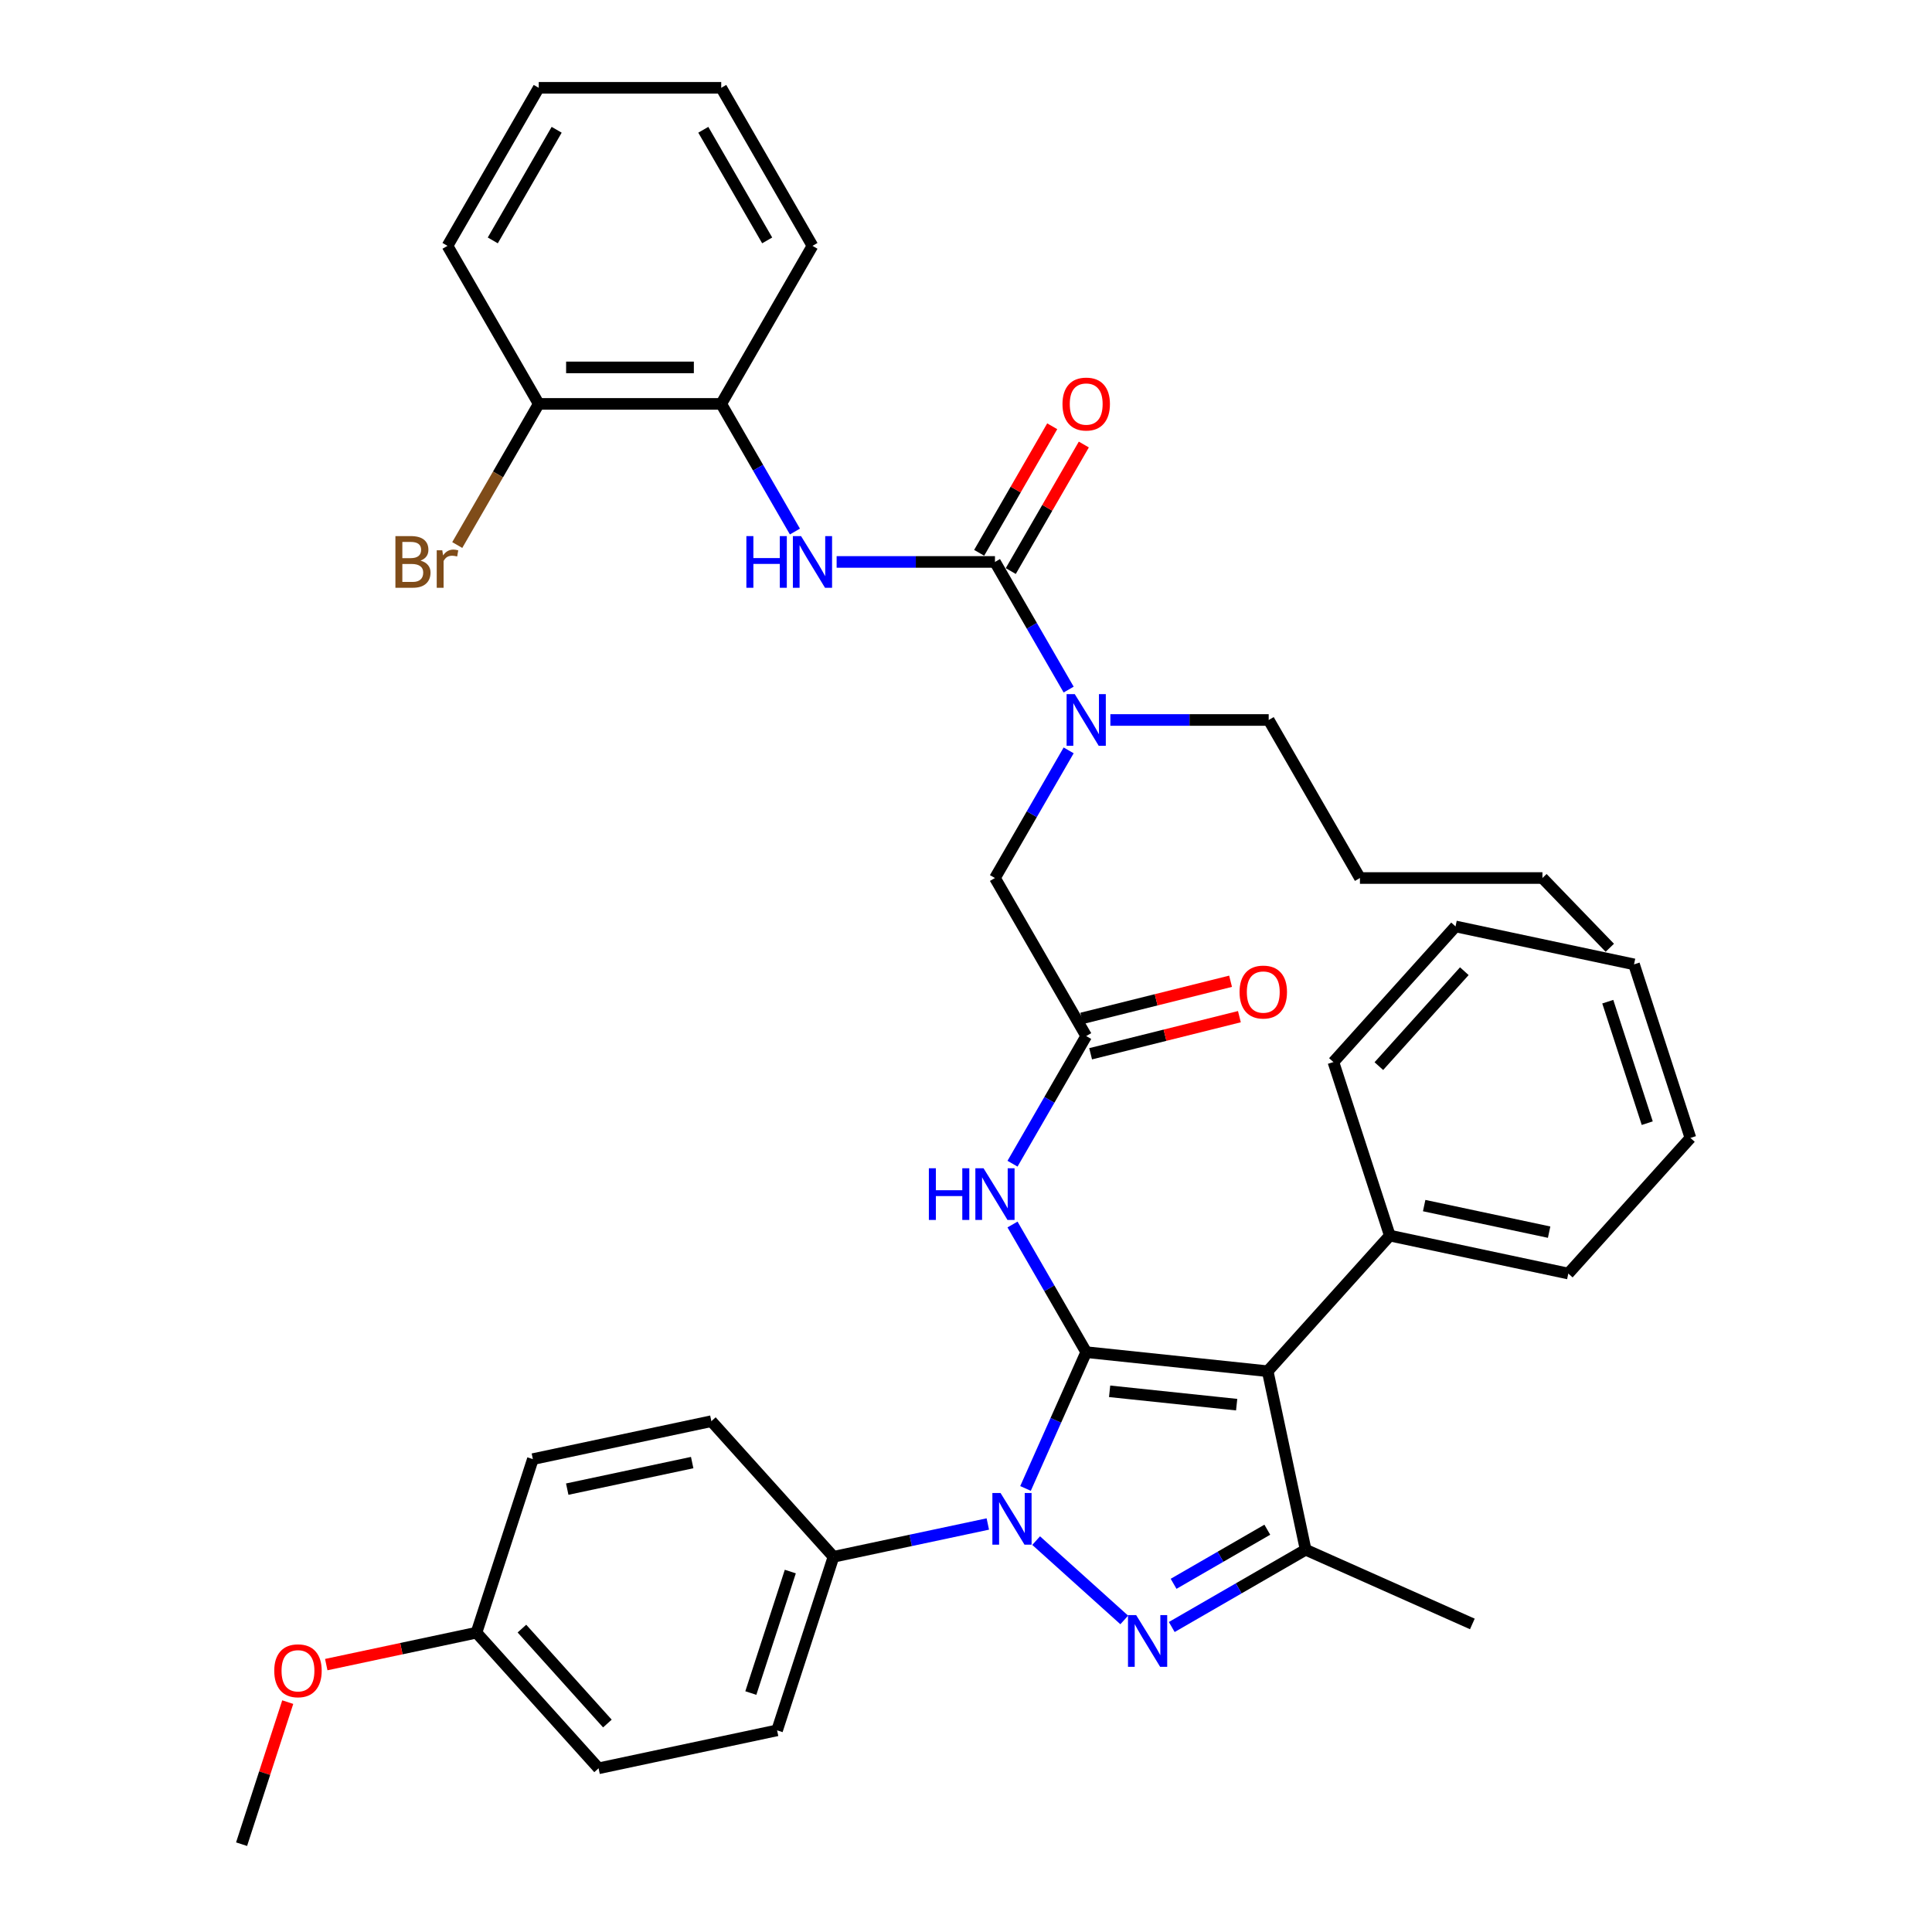 <?xml version='1.0' encoding='iso-8859-1'?>
<svg version='1.1' baseProfile='full'
              xmlns='http://www.w3.org/2000/svg'
                      xmlns:rdkit='http://www.rdkit.org/xml'
                      xmlns:xlink='http://www.w3.org/1999/xlink'
                  xml:space='preserve'
width='1000px' height='1000px' viewBox='0 0 1000 1000'>
<!-- END OF HEADER -->
<rect style='opacity:1.0;fill:#FFFFFF;stroke:none' width='1000' height='1000' x='0' y='0'> </rect>
<path class='bond-0' d='M 562.219,536.264 L 543.148,569.297' style='fill:none;fill-rule:evenodd;stroke:#000000;stroke-width:6px;stroke-linecap:butt;stroke-linejoin:miter;stroke-opacity:1' />
<path class='bond-0' d='M 543.148,569.297 L 524.076,602.329' style='fill:none;fill-rule:evenodd;stroke:#0000FF;stroke-width:6px;stroke-linecap:butt;stroke-linejoin:miter;stroke-opacity:1' />
<path class='bond-1' d='M 564.505,545.429 L 603.009,535.827' style='fill:none;fill-rule:evenodd;stroke:#000000;stroke-width:6px;stroke-linecap:butt;stroke-linejoin:miter;stroke-opacity:1' />
<path class='bond-1' d='M 603.009,535.827 L 641.513,526.224' style='fill:none;fill-rule:evenodd;stroke:#FF0000;stroke-width:6px;stroke-linecap:butt;stroke-linejoin:miter;stroke-opacity:1' />
<path class='bond-1' d='M 559.933,527.099 L 598.438,517.497' style='fill:none;fill-rule:evenodd;stroke:#000000;stroke-width:6px;stroke-linecap:butt;stroke-linejoin:miter;stroke-opacity:1' />
<path class='bond-1' d='M 598.438,517.497 L 636.942,507.895' style='fill:none;fill-rule:evenodd;stroke:#FF0000;stroke-width:6px;stroke-linecap:butt;stroke-linejoin:miter;stroke-opacity:1' />
<path class='bond-2' d='M 562.219,536.264 L 514.991,454.463' style='fill:none;fill-rule:evenodd;stroke:#000000;stroke-width:6px;stroke-linecap:butt;stroke-linejoin:miter;stroke-opacity:1' />
<path class='bond-3' d='M 514.991,454.463 L 534.062,421.43' style='fill:none;fill-rule:evenodd;stroke:#000000;stroke-width:6px;stroke-linecap:butt;stroke-linejoin:miter;stroke-opacity:1' />
<path class='bond-3' d='M 534.062,421.43 L 553.134,388.397' style='fill:none;fill-rule:evenodd;stroke:#0000FF;stroke-width:6px;stroke-linecap:butt;stroke-linejoin:miter;stroke-opacity:1' />
<path class='bond-4' d='M 524.076,633.802 L 543.148,666.835' style='fill:none;fill-rule:evenodd;stroke:#0000FF;stroke-width:6px;stroke-linecap:butt;stroke-linejoin:miter;stroke-opacity:1' />
<path class='bond-4' d='M 543.148,666.835 L 562.219,699.868' style='fill:none;fill-rule:evenodd;stroke:#000000;stroke-width:6px;stroke-linecap:butt;stroke-linejoin:miter;stroke-opacity:1' />
<path class='bond-5' d='M 553.134,356.925 L 534.062,323.892' style='fill:none;fill-rule:evenodd;stroke:#0000FF;stroke-width:6px;stroke-linecap:butt;stroke-linejoin:miter;stroke-opacity:1' />
<path class='bond-5' d='M 534.062,323.892 L 514.991,290.859' style='fill:none;fill-rule:evenodd;stroke:#000000;stroke-width:6px;stroke-linecap:butt;stroke-linejoin:miter;stroke-opacity:1' />
<path class='bond-6' d='M 574.725,372.661 L 615.7,372.661' style='fill:none;fill-rule:evenodd;stroke:#0000FF;stroke-width:6px;stroke-linecap:butt;stroke-linejoin:miter;stroke-opacity:1' />
<path class='bond-6' d='M 615.7,372.661 L 656.675,372.661' style='fill:none;fill-rule:evenodd;stroke:#000000;stroke-width:6px;stroke-linecap:butt;stroke-linejoin:miter;stroke-opacity:1' />
<path class='bond-7' d='M 511.294,788.816 L 471.351,797.306' style='fill:none;fill-rule:evenodd;stroke:#0000FF;stroke-width:6px;stroke-linecap:butt;stroke-linejoin:miter;stroke-opacity:1' />
<path class='bond-7' d='M 471.351,797.306 L 431.408,805.796' style='fill:none;fill-rule:evenodd;stroke:#000000;stroke-width:6px;stroke-linecap:butt;stroke-linejoin:miter;stroke-opacity:1' />
<path class='bond-8' d='M 530.806,770.421 L 546.513,735.144' style='fill:none;fill-rule:evenodd;stroke:#0000FF;stroke-width:6px;stroke-linecap:butt;stroke-linejoin:miter;stroke-opacity:1' />
<path class='bond-8' d='M 546.513,735.144 L 562.219,699.868' style='fill:none;fill-rule:evenodd;stroke:#000000;stroke-width:6px;stroke-linecap:butt;stroke-linejoin:miter;stroke-opacity:1' />
<path class='bond-9' d='M 536.306,797.418 L 581.91,838.48' style='fill:none;fill-rule:evenodd;stroke:#0000FF;stroke-width:6px;stroke-linecap:butt;stroke-linejoin:miter;stroke-opacity:1' />
<path class='bond-10' d='M 562.219,699.868 L 656.158,709.741' style='fill:none;fill-rule:evenodd;stroke:#000000;stroke-width:6px;stroke-linecap:butt;stroke-linejoin:miter;stroke-opacity:1' />
<path class='bond-10' d='M 574.335,720.136 L 640.092,727.048' style='fill:none;fill-rule:evenodd;stroke:#000000;stroke-width:6px;stroke-linecap:butt;stroke-linejoin:miter;stroke-opacity:1' />
<path class='bond-11' d='M 656.158,709.741 L 719.362,639.546' style='fill:none;fill-rule:evenodd;stroke:#000000;stroke-width:6px;stroke-linecap:butt;stroke-linejoin:miter;stroke-opacity:1' />
<path class='bond-12' d='M 656.158,709.741 L 675.797,802.133' style='fill:none;fill-rule:evenodd;stroke:#000000;stroke-width:6px;stroke-linecap:butt;stroke-linejoin:miter;stroke-opacity:1' />
<path class='bond-13' d='M 675.797,802.133 L 762.087,840.552' style='fill:none;fill-rule:evenodd;stroke:#000000;stroke-width:6px;stroke-linecap:butt;stroke-linejoin:miter;stroke-opacity:1' />
<path class='bond-14' d='M 675.797,802.133 L 641.149,822.137' style='fill:none;fill-rule:evenodd;stroke:#000000;stroke-width:6px;stroke-linecap:butt;stroke-linejoin:miter;stroke-opacity:1' />
<path class='bond-14' d='M 641.149,822.137 L 606.501,842.141' style='fill:none;fill-rule:evenodd;stroke:#0000FF;stroke-width:6px;stroke-linecap:butt;stroke-linejoin:miter;stroke-opacity:1' />
<path class='bond-14' d='M 655.957,791.774 L 631.703,805.777' style='fill:none;fill-rule:evenodd;stroke:#000000;stroke-width:6px;stroke-linecap:butt;stroke-linejoin:miter;stroke-opacity:1' />
<path class='bond-14' d='M 631.703,805.777 L 607.45,819.78' style='fill:none;fill-rule:evenodd;stroke:#0000FF;stroke-width:6px;stroke-linecap:butt;stroke-linejoin:miter;stroke-opacity:1' />
<path class='bond-15' d='M 373.306,209.058 L 278.85,209.058' style='fill:none;fill-rule:evenodd;stroke:#000000;stroke-width:6px;stroke-linecap:butt;stroke-linejoin:miter;stroke-opacity:1' />
<path class='bond-15' d='M 359.138,190.167 L 293.018,190.167' style='fill:none;fill-rule:evenodd;stroke:#000000;stroke-width:6px;stroke-linecap:butt;stroke-linejoin:miter;stroke-opacity:1' />
<path class='bond-16' d='M 373.306,209.058 L 420.534,127.256' style='fill:none;fill-rule:evenodd;stroke:#000000;stroke-width:6px;stroke-linecap:butt;stroke-linejoin:miter;stroke-opacity:1' />
<path class='bond-17' d='M 373.306,209.058 L 392.378,242.09' style='fill:none;fill-rule:evenodd;stroke:#000000;stroke-width:6px;stroke-linecap:butt;stroke-linejoin:miter;stroke-opacity:1' />
<path class='bond-17' d='M 392.378,242.09 L 411.449,275.123' style='fill:none;fill-rule:evenodd;stroke:#0000FF;stroke-width:6px;stroke-linecap:butt;stroke-linejoin:miter;stroke-opacity:1' />
<path class='bond-18' d='M 514.991,290.859 L 474.016,290.859' style='fill:none;fill-rule:evenodd;stroke:#000000;stroke-width:6px;stroke-linecap:butt;stroke-linejoin:miter;stroke-opacity:1' />
<path class='bond-18' d='M 474.016,290.859 L 433.041,290.859' style='fill:none;fill-rule:evenodd;stroke:#0000FF;stroke-width:6px;stroke-linecap:butt;stroke-linejoin:miter;stroke-opacity:1' />
<path class='bond-19' d='M 523.171,295.582 L 542.079,262.833' style='fill:none;fill-rule:evenodd;stroke:#000000;stroke-width:6px;stroke-linecap:butt;stroke-linejoin:miter;stroke-opacity:1' />
<path class='bond-19' d='M 542.079,262.833 L 560.987,230.084' style='fill:none;fill-rule:evenodd;stroke:#FF0000;stroke-width:6px;stroke-linecap:butt;stroke-linejoin:miter;stroke-opacity:1' />
<path class='bond-19' d='M 506.811,286.137 L 525.718,253.387' style='fill:none;fill-rule:evenodd;stroke:#000000;stroke-width:6px;stroke-linecap:butt;stroke-linejoin:miter;stroke-opacity:1' />
<path class='bond-19' d='M 525.718,253.387 L 544.626,220.638' style='fill:none;fill-rule:evenodd;stroke:#FF0000;stroke-width:6px;stroke-linecap:butt;stroke-linejoin:miter;stroke-opacity:1' />
<path class='bond-20' d='M 278.85,209.058 L 257.761,245.585' style='fill:none;fill-rule:evenodd;stroke:#000000;stroke-width:6px;stroke-linecap:butt;stroke-linejoin:miter;stroke-opacity:1' />
<path class='bond-20' d='M 257.761,245.585 L 236.672,282.113' style='fill:none;fill-rule:evenodd;stroke:#7F4C19;stroke-width:6px;stroke-linecap:butt;stroke-linejoin:miter;stroke-opacity:1' />
<path class='bond-21' d='M 278.85,209.058 L 231.622,127.256' style='fill:none;fill-rule:evenodd;stroke:#000000;stroke-width:6px;stroke-linecap:butt;stroke-linejoin:miter;stroke-opacity:1' />
<path class='bond-22' d='M 420.534,127.256 L 373.306,45.455' style='fill:none;fill-rule:evenodd;stroke:#000000;stroke-width:6px;stroke-linecap:butt;stroke-linejoin:miter;stroke-opacity:1' />
<path class='bond-22' d='M 397.09,124.432 L 364.03,67.17' style='fill:none;fill-rule:evenodd;stroke:#000000;stroke-width:6px;stroke-linecap:butt;stroke-linejoin:miter;stroke-opacity:1' />
<path class='bond-23' d='M 231.622,127.256 L 278.85,45.455' style='fill:none;fill-rule:evenodd;stroke:#000000;stroke-width:6px;stroke-linecap:butt;stroke-linejoin:miter;stroke-opacity:1' />
<path class='bond-23' d='M 255.066,124.432 L 288.126,67.17' style='fill:none;fill-rule:evenodd;stroke:#000000;stroke-width:6px;stroke-linecap:butt;stroke-linejoin:miter;stroke-opacity:1' />
<path class='bond-24' d='M 656.675,372.661 L 703.904,454.463' style='fill:none;fill-rule:evenodd;stroke:#000000;stroke-width:6px;stroke-linecap:butt;stroke-linejoin:miter;stroke-opacity:1' />
<path class='bond-25' d='M 719.362,639.546 L 811.754,659.185' style='fill:none;fill-rule:evenodd;stroke:#000000;stroke-width:6px;stroke-linecap:butt;stroke-linejoin:miter;stroke-opacity:1' />
<path class='bond-25' d='M 737.148,624.013 L 801.823,637.761' style='fill:none;fill-rule:evenodd;stroke:#000000;stroke-width:6px;stroke-linecap:butt;stroke-linejoin:miter;stroke-opacity:1' />
<path class='bond-26' d='M 719.362,639.546 L 690.173,549.713' style='fill:none;fill-rule:evenodd;stroke:#000000;stroke-width:6px;stroke-linecap:butt;stroke-linejoin:miter;stroke-opacity:1' />
<path class='bond-27' d='M 811.754,659.185 L 874.958,588.99' style='fill:none;fill-rule:evenodd;stroke:#000000;stroke-width:6px;stroke-linecap:butt;stroke-linejoin:miter;stroke-opacity:1' />
<path class='bond-28' d='M 874.958,588.99 L 845.769,499.157' style='fill:none;fill-rule:evenodd;stroke:#000000;stroke-width:6px;stroke-linecap:butt;stroke-linejoin:miter;stroke-opacity:1' />
<path class='bond-28' d='M 852.613,581.353 L 832.181,518.469' style='fill:none;fill-rule:evenodd;stroke:#000000;stroke-width:6px;stroke-linecap:butt;stroke-linejoin:miter;stroke-opacity:1' />
<path class='bond-29' d='M 845.769,499.157 L 753.377,479.518' style='fill:none;fill-rule:evenodd;stroke:#000000;stroke-width:6px;stroke-linecap:butt;stroke-linejoin:miter;stroke-opacity:1' />
<path class='bond-30' d='M 753.377,479.518 L 690.173,549.713' style='fill:none;fill-rule:evenodd;stroke:#000000;stroke-width:6px;stroke-linecap:butt;stroke-linejoin:miter;stroke-opacity:1' />
<path class='bond-30' d='M 757.935,502.688 L 713.693,551.824' style='fill:none;fill-rule:evenodd;stroke:#000000;stroke-width:6px;stroke-linecap:butt;stroke-linejoin:miter;stroke-opacity:1' />
<path class='bond-31' d='M 703.904,454.463 L 798.36,454.463' style='fill:none;fill-rule:evenodd;stroke:#000000;stroke-width:6px;stroke-linecap:butt;stroke-linejoin:miter;stroke-opacity:1' />
<path class='bond-32' d='M 798.36,454.463 L 833.232,490.57' style='fill:none;fill-rule:evenodd;stroke:#000000;stroke-width:6px;stroke-linecap:butt;stroke-linejoin:miter;stroke-opacity:1' />
<path class='bond-33' d='M 431.408,805.796 L 402.219,895.63' style='fill:none;fill-rule:evenodd;stroke:#000000;stroke-width:6px;stroke-linecap:butt;stroke-linejoin:miter;stroke-opacity:1' />
<path class='bond-33' d='M 409.063,813.434 L 388.631,876.317' style='fill:none;fill-rule:evenodd;stroke:#000000;stroke-width:6px;stroke-linecap:butt;stroke-linejoin:miter;stroke-opacity:1' />
<path class='bond-34' d='M 431.408,805.796 L 368.204,735.602' style='fill:none;fill-rule:evenodd;stroke:#000000;stroke-width:6px;stroke-linecap:butt;stroke-linejoin:miter;stroke-opacity:1' />
<path class='bond-35' d='M 246.623,845.074 L 309.827,915.268' style='fill:none;fill-rule:evenodd;stroke:#000000;stroke-width:6px;stroke-linecap:butt;stroke-linejoin:miter;stroke-opacity:1' />
<path class='bond-35' d='M 270.143,842.962 L 314.385,892.098' style='fill:none;fill-rule:evenodd;stroke:#000000;stroke-width:6px;stroke-linecap:butt;stroke-linejoin:miter;stroke-opacity:1' />
<path class='bond-36' d='M 246.623,845.074 L 207.748,853.337' style='fill:none;fill-rule:evenodd;stroke:#000000;stroke-width:6px;stroke-linecap:butt;stroke-linejoin:miter;stroke-opacity:1' />
<path class='bond-36' d='M 207.748,853.337 L 168.872,861.6' style='fill:none;fill-rule:evenodd;stroke:#FF0000;stroke-width:6px;stroke-linecap:butt;stroke-linejoin:miter;stroke-opacity:1' />
<path class='bond-37' d='M 246.623,845.074 L 275.812,755.24' style='fill:none;fill-rule:evenodd;stroke:#000000;stroke-width:6px;stroke-linecap:butt;stroke-linejoin:miter;stroke-opacity:1' />
<path class='bond-38' d='M 402.219,895.63 L 309.827,915.268' style='fill:none;fill-rule:evenodd;stroke:#000000;stroke-width:6px;stroke-linecap:butt;stroke-linejoin:miter;stroke-opacity:1' />
<path class='bond-39' d='M 368.204,735.602 L 275.812,755.24' style='fill:none;fill-rule:evenodd;stroke:#000000;stroke-width:6px;stroke-linecap:butt;stroke-linejoin:miter;stroke-opacity:1' />
<path class='bond-39' d='M 358.273,757.026 L 293.599,770.773' style='fill:none;fill-rule:evenodd;stroke:#000000;stroke-width:6px;stroke-linecap:butt;stroke-linejoin:miter;stroke-opacity:1' />
<path class='bond-40' d='M 148.934,881.015 L 136.988,917.78' style='fill:none;fill-rule:evenodd;stroke:#FF0000;stroke-width:6px;stroke-linecap:butt;stroke-linejoin:miter;stroke-opacity:1' />
<path class='bond-40' d='M 136.988,917.78 L 125.042,954.545' style='fill:none;fill-rule:evenodd;stroke:#000000;stroke-width:6px;stroke-linecap:butt;stroke-linejoin:miter;stroke-opacity:1' />
<path class='bond-41' d='M 373.306,45.455 L 278.85,45.455' style='fill:none;fill-rule:evenodd;stroke:#000000;stroke-width:6px;stroke-linecap:butt;stroke-linejoin:miter;stroke-opacity:1' />
<path  class='atom-1' d='M 641.589 513.484
Q 641.589 507.061, 644.763 503.471
Q 647.937 499.882, 653.868 499.882
Q 659.8 499.882, 662.974 503.471
Q 666.148 507.061, 666.148 513.484
Q 666.148 519.982, 662.936 523.685
Q 659.725 527.35, 653.868 527.35
Q 647.974 527.35, 644.763 523.685
Q 641.589 520.02, 641.589 513.484
M 653.868 524.327
Q 657.949 524.327, 660.14 521.607
Q 662.37 518.849, 662.37 513.484
Q 662.37 508.232, 660.14 505.587
Q 657.949 502.905, 653.868 502.905
Q 649.788 502.905, 647.559 505.55
Q 645.367 508.194, 645.367 513.484
Q 645.367 518.887, 647.559 521.607
Q 649.788 524.327, 653.868 524.327
' fill='#FF0000'/>
<path  class='atom-3' d='M 480.779 604.691
L 484.406 604.691
L 484.406 616.063
L 498.083 616.063
L 498.083 604.691
L 501.71 604.691
L 501.71 631.441
L 498.083 631.441
L 498.083 619.086
L 484.406 619.086
L 484.406 631.441
L 480.779 631.441
L 480.779 604.691
' fill='#0000FF'/>
<path  class='atom-3' d='M 509.078 604.691
L 517.843 618.859
Q 518.712 620.257, 520.11 622.789
Q 521.508 625.32, 521.584 625.471
L 521.584 604.691
L 525.135 604.691
L 525.135 631.441
L 521.471 631.441
L 512.063 615.95
Q 510.967 614.137, 509.796 612.059
Q 508.662 609.98, 508.322 609.338
L 508.322 631.441
L 504.846 631.441
L 504.846 604.691
L 509.078 604.691
' fill='#0000FF'/>
<path  class='atom-4' d='M 556.306 359.286
L 565.072 373.454
Q 565.941 374.852, 567.339 377.384
Q 568.737 379.915, 568.812 380.066
L 568.812 359.286
L 572.364 359.286
L 572.364 386.036
L 568.699 386.036
L 559.291 370.545
Q 558.195 368.732, 557.024 366.654
Q 555.89 364.576, 555.55 363.933
L 555.55 386.036
L 552.074 386.036
L 552.074 359.286
L 556.306 359.286
' fill='#0000FF'/>
<path  class='atom-5' d='M 517.887 772.783
L 526.653 786.951
Q 527.522 788.349, 528.92 790.881
Q 530.318 793.412, 530.393 793.563
L 530.393 772.783
L 533.945 772.783
L 533.945 799.533
L 530.28 799.533
L 520.872 784.042
Q 519.776 782.228, 518.605 780.15
Q 517.472 778.072, 517.132 777.43
L 517.132 799.533
L 513.656 799.533
L 513.656 772.783
L 517.887 772.783
' fill='#0000FF'/>
<path  class='atom-9' d='M 588.082 835.986
L 596.848 850.155
Q 597.717 851.553, 599.114 854.084
Q 600.512 856.616, 600.588 856.767
L 600.588 835.986
L 604.14 835.986
L 604.14 862.736
L 600.475 862.736
L 591.067 847.246
Q 589.971 845.432, 588.8 843.354
Q 587.666 841.276, 587.326 840.634
L 587.326 862.736
L 583.85 862.736
L 583.85 835.986
L 588.082 835.986
' fill='#0000FF'/>
<path  class='atom-12' d='M 386.322 277.484
L 389.949 277.484
L 389.949 288.857
L 403.627 288.857
L 403.627 277.484
L 407.254 277.484
L 407.254 304.234
L 403.627 304.234
L 403.627 291.88
L 389.949 291.88
L 389.949 304.234
L 386.322 304.234
L 386.322 277.484
' fill='#0000FF'/>
<path  class='atom-12' d='M 414.622 277.484
L 423.387 291.653
Q 424.256 293.051, 425.654 295.582
Q 427.052 298.114, 427.128 298.265
L 427.128 277.484
L 430.679 277.484
L 430.679 304.234
L 427.014 304.234
L 417.606 288.744
Q 416.511 286.93, 415.339 284.852
Q 414.206 282.774, 413.866 282.132
L 413.866 304.234
L 410.39 304.234
L 410.39 277.484
L 414.622 277.484
' fill='#0000FF'/>
<path  class='atom-13' d='M 549.94 209.133
Q 549.94 202.71, 553.113 199.121
Q 556.287 195.532, 562.219 195.532
Q 568.151 195.532, 571.325 199.121
Q 574.498 202.71, 574.498 209.133
Q 574.498 215.632, 571.287 219.335
Q 568.075 223, 562.219 223
Q 556.325 223, 553.113 219.335
Q 549.94 215.67, 549.94 209.133
M 562.219 219.977
Q 566.3 219.977, 568.491 217.257
Q 570.72 214.498, 570.72 209.133
Q 570.72 203.882, 568.491 201.237
Q 566.3 198.554, 562.219 198.554
Q 558.139 198.554, 555.909 201.199
Q 553.718 203.844, 553.718 209.133
Q 553.718 214.536, 555.909 217.257
Q 558.139 219.977, 562.219 219.977
' fill='#FF0000'/>
<path  class='atom-15' d='M 217.661 290.179
Q 220.23 290.897, 221.515 292.484
Q 222.837 294.033, 222.837 296.338
Q 222.837 300.041, 220.457 302.156
Q 218.114 304.234, 213.656 304.234
L 204.664 304.234
L 204.664 277.484
L 212.56 277.484
Q 217.132 277.484, 219.437 279.336
Q 221.742 281.187, 221.742 284.588
Q 221.742 288.63, 217.661 290.179
M 208.253 280.507
L 208.253 288.895
L 212.56 288.895
Q 215.205 288.895, 216.565 287.837
Q 217.963 286.741, 217.963 284.588
Q 217.963 280.507, 212.56 280.507
L 208.253 280.507
M 213.656 301.212
Q 216.263 301.212, 217.661 299.965
Q 219.059 298.718, 219.059 296.338
Q 219.059 294.147, 217.51 293.051
Q 215.999 291.917, 213.089 291.917
L 208.253 291.917
L 208.253 301.212
L 213.656 301.212
' fill='#7F4C19'/>
<path  class='atom-15' d='M 228.92 284.814
L 229.336 287.497
Q 231.376 284.474, 234.701 284.474
Q 235.759 284.474, 237.195 284.852
L 236.628 288.026
Q 235.003 287.648, 234.096 287.648
Q 232.51 287.648, 231.452 288.29
Q 230.432 288.895, 229.6 290.368
L 229.6 304.234
L 226.049 304.234
L 226.049 284.814
L 228.92 284.814
' fill='#7F4C19'/>
<path  class='atom-34' d='M 141.952 864.788
Q 141.952 858.365, 145.125 854.775
Q 148.299 851.186, 154.231 851.186
Q 160.163 851.186, 163.337 854.775
Q 166.51 858.365, 166.51 864.788
Q 166.51 871.286, 163.299 874.989
Q 160.087 878.654, 154.231 878.654
Q 148.337 878.654, 145.125 874.989
Q 141.952 871.324, 141.952 864.788
M 154.231 875.631
Q 158.312 875.631, 160.503 872.911
Q 162.732 870.153, 162.732 864.788
Q 162.732 859.536, 160.503 856.891
Q 158.312 854.209, 154.231 854.209
Q 150.151 854.209, 147.921 856.853
Q 145.73 859.498, 145.73 864.788
Q 145.73 870.191, 147.921 872.911
Q 150.151 875.631, 154.231 875.631
' fill='#FF0000'/>
</svg>
